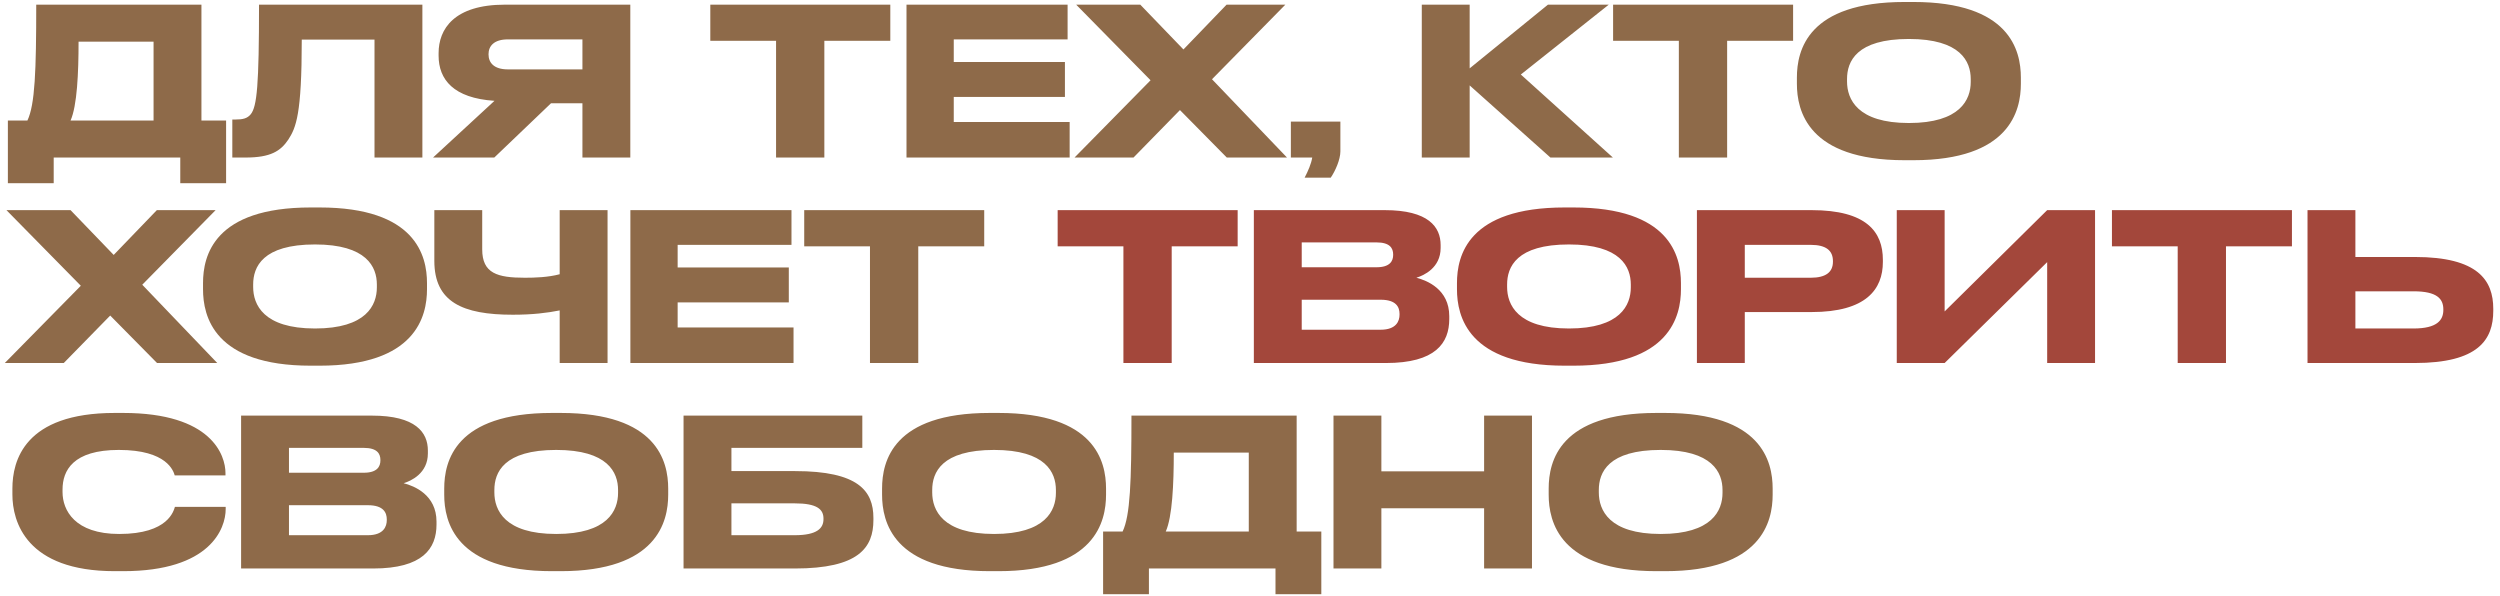<?xml version="1.0" encoding="UTF-8"?> <svg xmlns="http://www.w3.org/2000/svg" width="365" height="87" viewBox="0 0 365 87" fill="none"><path d="M1.15 17.6H4C5.11 15.29 5.29 10.31 5.29 0.68H29.41V17.6H33.01V26.75H26.32V23H7.84V26.75H1.15V17.6ZM10.3 17.6H22.42V6.08H11.47C11.47 10.64 11.26 15.44 10.3 17.6ZM54.678 23V5.78H44.058C44.058 16.73 43.218 18.62 42.108 20.36C40.968 22.07 39.498 23 35.868 23H33.918V17.45H34.368C35.448 17.45 36.108 17.3 36.618 16.67C37.518 15.53 37.818 12.44 37.818 0.68H61.668V23H54.678ZM85.035 15.08H80.445L72.165 23H63.225L72.195 14.72C66.195 14.33 64.035 11.6 64.035 8.12V7.76C64.035 4.25 66.285 0.68 73.725 0.68H92.025V23H85.035V15.08ZM85.035 10.13V5.75H74.145C72.105 5.75 71.325 6.74 71.325 7.91V7.94C71.325 9.17 72.135 10.13 74.145 10.13H85.035ZM113.305 23V5.96H103.705V0.68H129.985V5.96H120.355V23H113.305ZM132.349 0.68H155.869V5.75H139.249V9.05H155.479V14.15H139.249V17.81H156.169V23H132.349V0.68ZM165.492 23H156.882L167.982 11.72L157.122 0.68H166.482L172.782 7.22L179.082 0.68H187.662L176.952 11.57L187.902 23H179.112L172.272 16.07L165.492 23ZM194.286 25.94H190.476C190.986 24.95 191.436 23.93 191.586 23H188.466V17.75H195.696V22.1C195.696 23.3 194.946 24.98 194.286 25.94ZM226.361 23L214.571 12.47V23H207.581V0.68H214.571V9.98L226.001 0.68H234.881L222.041 10.88L235.481 23H226.361ZM245.112 23V5.96H235.512V0.68H261.792V5.96H252.162V23H245.112ZM278.067 0.29H279.357C293.397 0.29 295.047 7.34 295.047 11.33V12.23C295.047 16.16 293.427 23.39 279.357 23.39H278.067C263.937 23.39 262.347 16.16 262.347 12.23V11.33C262.347 7.34 263.937 0.29 278.067 0.29ZM287.727 11.96V11.54C287.727 8.99 286.257 5.69 278.697 5.69C271.017 5.69 269.667 8.99 269.667 11.54V11.9C269.667 14.45 271.137 17.96 278.697 17.96C286.197 17.96 287.727 14.54 287.727 11.96ZM9.31 53H0.7L11.8 41.72L0.94 30.68H10.3L16.6 37.22L22.9 30.68H31.48L20.77 41.57L31.72 53H22.93L16.09 46.07L9.31 53ZM45.362 30.29H46.652C60.692 30.29 62.342 37.34 62.342 41.33V42.23C62.342 46.16 60.722 53.39 46.652 53.39H45.362C31.232 53.39 29.642 46.16 29.642 42.23V41.33C29.642 37.34 31.232 30.29 45.362 30.29ZM55.022 41.96V41.54C55.022 38.99 53.552 35.69 45.992 35.69C38.312 35.69 36.962 38.99 36.962 41.54V41.9C36.962 44.45 38.432 47.96 45.992 47.96C53.492 47.96 55.022 44.54 55.022 41.96ZM81.713 53V45.32C79.913 45.68 77.783 45.95 74.873 45.95C67.523 45.95 63.413 44.09 63.413 38.09V30.68H70.403V36.41C70.403 39.92 72.623 40.55 76.643 40.55C78.113 40.55 80.003 40.49 81.713 40.04V30.68H88.703V53H81.713ZM92.036 30.68H115.556V35.75H98.936V39.05H115.166V44.15H98.936V47.81H115.856V53H92.036V30.68ZM127.016 53V35.96H117.416V30.68H143.696V35.96H134.066V53H127.016ZM17.98 83.39H16.75C3.82 83.39 1.81 76.16 1.81 72.2V71.33C1.81 67.28 3.55 60.29 16.75 60.29H17.98C30.91 60.29 32.92 66.47 32.92 69.08V69.41H25.51C25.33 68.81 24.43 65.69 17.35 65.69C10.66 65.69 9.13 68.69 9.13 71.48V71.84C9.13 74.48 10.9 77.96 17.41 77.96C24.64 77.96 25.36 74.51 25.54 74H32.95V74.33C32.95 77.15 30.73 83.39 17.98 83.39ZM35.2 83V60.68H54.31C60.7 60.68 62.47 63.14 62.47 65.78V66.2C62.47 69.11 60.01 70.22 58.93 70.55C60.46 70.94 63.73 72.23 63.73 76.16V76.58C63.73 80.09 61.72 83 54.49 83H35.2ZM53.11 65.39H42.19V69.02H53.11C55.06 69.02 55.54 68.12 55.54 67.22V67.16C55.54 66.23 55.06 65.39 53.11 65.39ZM53.71 73.76H42.19V78.14H53.71C56.02 78.14 56.47 76.85 56.47 75.95V75.83C56.47 74.87 56.02 73.76 53.71 73.76ZM80.577 60.29H81.867C95.907 60.29 97.557 67.34 97.557 71.33V72.23C97.557 76.16 95.937 83.39 81.867 83.39H80.577C66.447 83.39 64.857 76.16 64.857 72.23V71.33C64.857 67.34 66.447 60.29 80.577 60.29ZM90.237 71.96V71.54C90.237 68.99 88.767 65.69 81.207 65.69C73.527 65.69 72.177 68.99 72.177 71.54V71.9C72.177 74.45 73.647 77.96 81.207 77.96C88.707 77.96 90.237 74.54 90.237 71.96ZM99.798 83V60.68H125.898V65.39H106.788V68.78H116.088C125.298 68.78 127.518 71.66 127.518 75.62V75.92C127.518 79.97 125.358 83 116.058 83H99.798ZM106.788 78.14H116.028C119.298 78.14 120.228 77.12 120.228 75.8V75.71C120.228 74.36 119.298 73.49 116.028 73.49H106.788V78.14ZM144.503 60.29H145.793C159.833 60.29 161.483 67.34 161.483 71.33V72.23C161.483 76.16 159.863 83.39 145.793 83.39H144.503C130.373 83.39 128.783 76.16 128.783 72.23V71.33C128.783 67.34 130.373 60.29 144.503 60.29ZM154.163 71.96V71.54C154.163 68.99 152.693 65.69 145.133 65.69C137.453 65.69 136.103 68.99 136.103 71.54V71.9C136.103 74.45 137.573 77.96 145.133 77.96C152.633 77.96 154.163 74.54 154.163 71.96ZM161.052 77.6H163.902C165.012 75.29 165.192 70.31 165.192 60.68H189.312V77.6H192.912V86.75H186.222V83H167.742V86.75H161.052V77.6ZM170.202 77.6H182.322V66.08H171.372C171.372 70.64 171.162 75.44 170.202 77.6ZM194.69 83V60.68H201.68V68.81H216.68V60.68H223.67V83H216.68V74.21H201.68V83H194.69ZM241.827 60.29H243.117C257.157 60.29 258.807 67.34 258.807 71.33V72.23C258.807 76.16 257.187 83.39 243.117 83.39H241.827C227.697 83.39 226.107 76.16 226.107 72.23V71.33C226.107 67.34 227.697 60.29 241.827 60.29ZM251.487 71.96V71.54C251.487 68.99 250.017 65.69 242.457 65.69C234.777 65.69 233.427 68.99 233.427 71.54V71.9C233.427 74.45 234.897 77.96 242.457 77.96C249.957 77.96 251.487 74.54 251.487 71.96Z" fill="#8E6A49"></path><path d="M164.018 53V35.96H154.418V30.68H180.698V35.96H171.068V53H164.018ZM183.062 53V30.68H202.172C208.562 30.68 210.332 33.14 210.332 35.78V36.2C210.332 39.11 207.872 40.22 206.792 40.55C208.322 40.94 211.592 42.23 211.592 46.16V46.58C211.592 50.09 209.582 53 202.352 53H183.062ZM200.972 35.39H190.052V39.02H200.972C202.922 39.02 203.402 38.12 203.402 37.22V37.16C203.402 36.23 202.922 35.39 200.972 35.39ZM201.572 43.76H190.052V48.14H201.572C203.882 48.14 204.332 46.85 204.332 45.95V45.83C204.332 44.87 203.882 43.76 201.572 43.76ZM228.438 30.29H229.728C243.768 30.29 245.418 37.34 245.418 41.33V42.23C245.418 46.16 243.798 53.39 229.728 53.39H228.438C214.308 53.39 212.718 46.16 212.718 42.23V41.33C212.718 37.34 214.308 30.29 228.438 30.29ZM238.098 41.96V41.54C238.098 38.99 236.628 35.69 229.068 35.69C221.388 35.69 220.038 38.99 220.038 41.54V41.9C220.038 44.45 221.508 47.96 229.068 47.96C236.568 47.96 238.098 44.54 238.098 41.96ZM264.489 45.56H254.739V53H247.749V30.68H264.489C272.529 30.68 274.899 33.86 274.899 37.94V38.24C274.899 42.23 272.469 45.56 264.489 45.56ZM254.739 35.75V40.55H264.369C266.559 40.55 267.609 39.74 267.609 38.21V38.12C267.609 36.59 266.619 35.75 264.369 35.75H254.739ZM298.887 53V38.27L283.917 53H276.927V30.68H283.917V45.47L298.887 30.68H305.877V53H298.887ZM317.944 53V35.96H308.344V30.68H334.624V35.96H324.994V53H317.944ZM343.887 37.52H352.587C361.797 37.52 364.017 40.94 364.017 45.08V45.38C364.017 49.58 361.857 53 352.557 53H336.897V30.68H343.887V37.52ZM343.887 47.96H352.377C355.827 47.96 356.727 46.73 356.727 45.26V45.17C356.727 43.64 355.827 42.53 352.377 42.53H343.887V47.96Z" fill="#A3473B"></path></svg> 